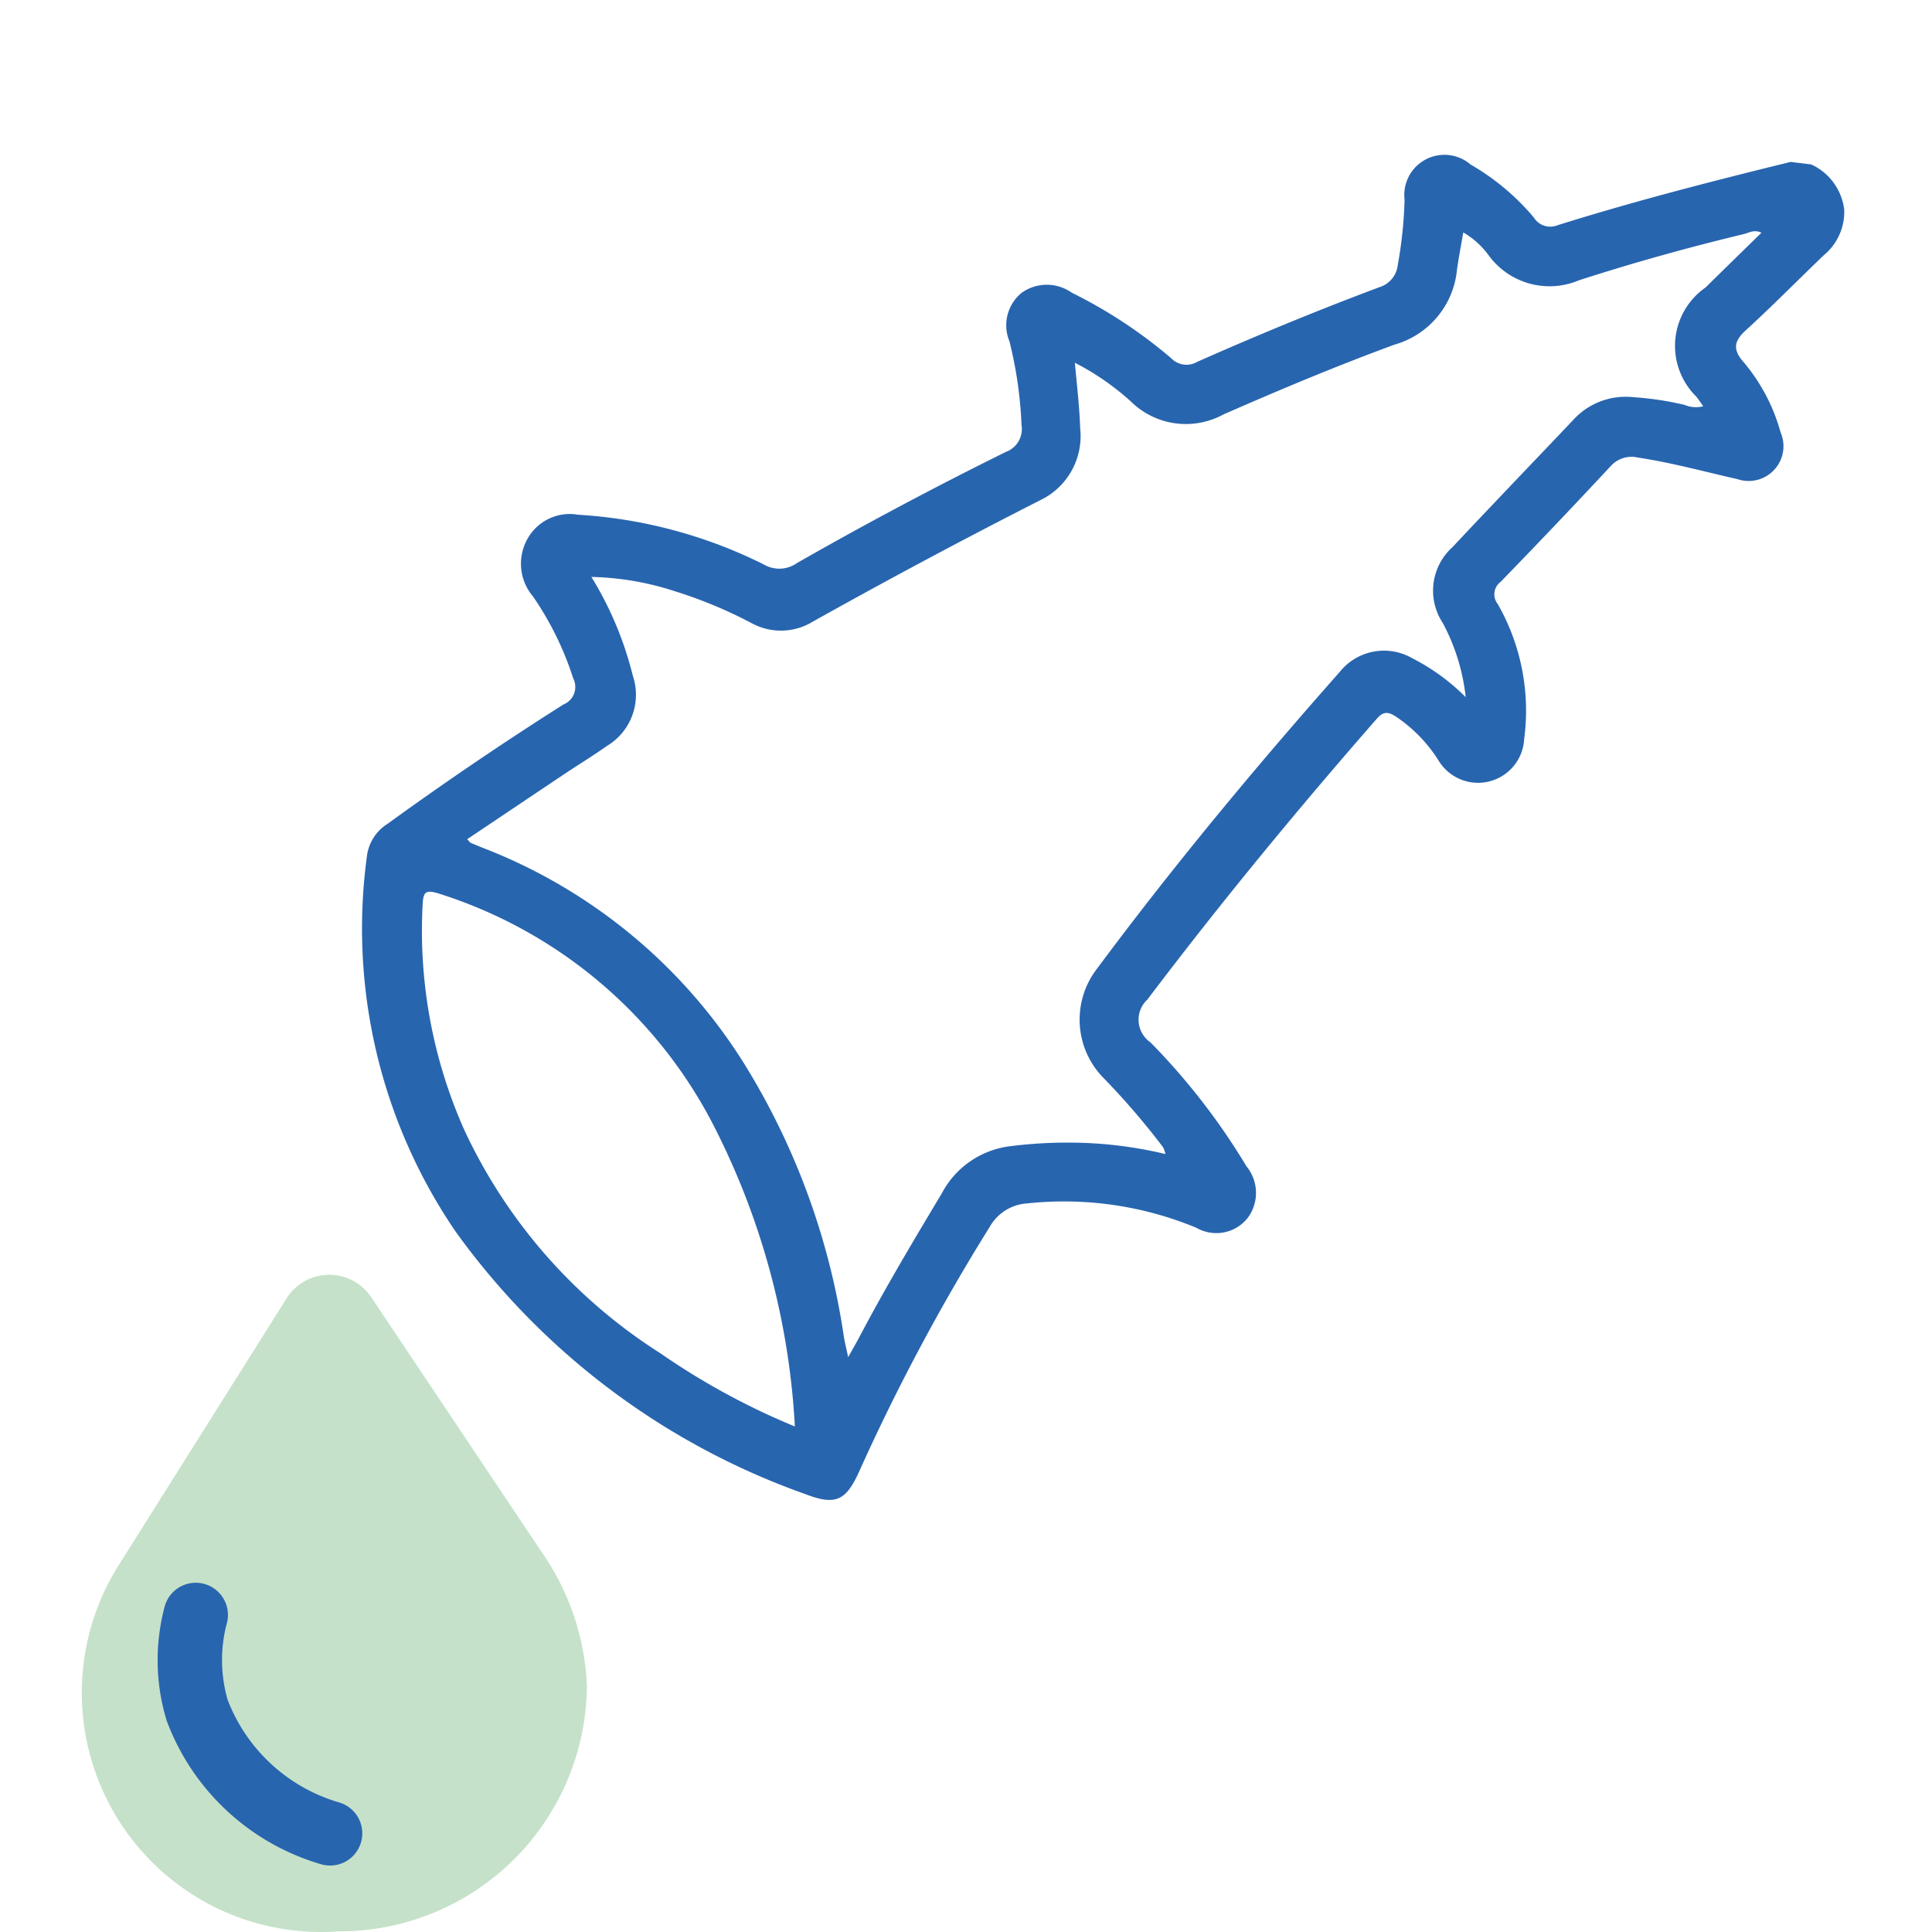 <svg xmlns="http://www.w3.org/2000/svg" width="60" height="60" viewBox="0 0 60 60">
  <g id="Group_108023" data-name="Group 108023" transform="translate(-15167.5 3105.002)">
    <g id="Path_130564" data-name="Path 130564" transform="translate(15167.5 -3104.995)" fill="#fff" opacity="0">
      <path d="M 59.5 59.492 L 0.5 59.492 L 0.5 0.5 L 59.5 0.5 L 59.5 59.492 Z" stroke="none"/>
      <path d="M 1 1 L 1 58.992 L 59 58.992 L 59 1 L 1 1 M 0 -3.814697265625e-06 L 60 -3.814697265625e-06 L 60 59.992 L 0 59.992 L 0 -3.814697265625e-06 Z" stroke="none" fill="#707070"/>
    </g>
    <g id="Group_108024" data-name="Group 108024" transform="translate(15170.04 -3105.002)">
      <g id="Group_107717" data-name="Group 107717" transform="translate(0 0)">
        <path id="Path_130307" data-name="Path 130307" d="M41.9,0a1.777,1.777,0,0,1,1.189,1.266,1.742,1.742,0,0,1-.454,1.482c-.713.874-1.4,1.77-2.133,2.625-.336.392-.3.654.071.984A5.723,5.723,0,0,1,41.97,8.372a1.081,1.081,0,0,1-1.146,1.609c-1.05-.106-2.094-.261-3.153-.289a.869.869,0,0,0-.819.381q-1.452,2-2.942,3.966a.484.484,0,0,0-.006.7,6.673,6.673,0,0,1,1.324,4.057,1.434,1.434,0,0,1-2.556.991,4.56,4.56,0,0,0-1.493-1.2c-.24-.113-.395-.118-.569.141C28.5,21.837,26.485,25,24.6,28.255a.853.853,0,0,0,.256,1.307,20.679,20.679,0,0,1,3.432,3.461,1.3,1.3,0,0,1,.235,1.575,1.241,1.241,0,0,1-1.547.507,10.728,10.728,0,0,0-5.308-.112,1.433,1.433,0,0,0-1.065.86A63.886,63.886,0,0,0,17.5,43.9c-.3.958-.605,1.138-1.592.889A22.694,22.694,0,0,1,4.14,38.009,16.689,16.689,0,0,1,0,26.789a1.382,1.382,0,0,1,.511-1.073q2.418-2.252,4.973-4.347a.586.586,0,0,0,.2-.844,9.65,9.65,0,0,0-1.548-2.37,1.572,1.572,0,0,1-.4-1.725,1.5,1.5,0,0,1,1.474-.965,14.9,14.9,0,0,1,5.913.828.952.952,0,0,0,1.021-.165q2.948-2.2,6.025-4.221a.755.755,0,0,0,.376-.888,12.757,12.757,0,0,0-.687-2.529,1.3,1.3,0,0,1,.191-1.544,1.343,1.343,0,0,1,1.546-.193A14.91,14.91,0,0,1,22.9,8.392a.661.661,0,0,0,.822.017c1.75-1.047,3.527-2.05,5.336-2.992a.813.813,0,0,0,.48-.756A13.34,13.34,0,0,0,29.5,2.625a1.246,1.246,0,0,1,1.9-1.334,7.382,7.382,0,0,1,2.151,1.394.6.6,0,0,0,.762.149C36.591,1.8,38.92.887,41.259,0ZM3.023,25.885c.075.06.1.09.125.1.154.045.31.087.466.127a16.638,16.638,0,0,1,8.86,5.72A22.215,22.215,0,0,1,16.521,39.8c.051.17.115.337.209.61.117-.286.187-.448.25-.612.613-1.621,1.313-3.207,2.016-4.791a2.783,2.783,0,0,1,1.88-1.7,14.135,14.135,0,0,1,1.952-.358,12.809,12.809,0,0,1,2.915,0,1.1,1.1,0,0,0-.1-.2,23.285,23.285,0,0,0-2.06-1.881,2.585,2.585,0,0,1-.648-3.382c1.963-3.454,4.11-6.794,6.359-10.066a1.758,1.758,0,0,1,2.173-.691,6.5,6.5,0,0,1,1.8,1,6.306,6.306,0,0,0-.987-2.2,1.817,1.817,0,0,1,.011-2.373c1.066-1.459,2.151-2.905,3.226-4.357a2.2,2.2,0,0,1,1.78-.951,9.65,9.65,0,0,1,1.61.043.908.908,0,0,0,.581-.027c-.1-.114-.174-.193-.247-.27a2.208,2.208,0,0,1-.132-3.4c.5-.629,1-1.254,1.516-1.9-.236-.083-.384.051-.543.11-1.659.621-3.294,1.3-4.9,2.046a2.343,2.343,0,0,1-2.9-.449,2.567,2.567,0,0,0-.849-.588c-.02.445-.048.817-.052,1.187a2.682,2.682,0,0,1-1.645,2.533c-1.7.873-3.365,1.825-5.01,2.8a2.432,2.432,0,0,1-2.9-.052A8.117,8.117,0,0,0,19.954,8.9c.154.709.31,1.347.412,2a2.208,2.208,0,0,1-.971,2.376q-3.318,2.236-6.544,4.6a1.9,1.9,0,0,1-1.879.273A13.985,13.985,0,0,0,8.5,17.459a8.951,8.951,0,0,0-2.638-.127,10.722,10.722,0,0,1,1.649,2.884,1.851,1.851,0,0,1-.537,2.272c-.383.35-.791.672-1.185,1.011-.918.791-1.834,1.585-2.761,2.386M15.349,42.747a23.231,23.231,0,0,0-3.517-8.78,14.5,14.5,0,0,0-9.488-6.3c-.439-.082-.468.048-.443.408A15.2,15.2,0,0,0,4.038,34.86a16.4,16.4,0,0,0,6.875,6.134,22.107,22.107,0,0,0,4.435,1.754" transform="translate(12.12 0) rotate(7)" fill="#2865af"/>
        <path id="Path_130424" data-name="Path 130424" d="M516.651,868.72a7.429,7.429,0,0,1-6.76-11.439l5.172-8.22a1.567,1.567,0,0,1,2.631-.036l5.312,7.943a7.8,7.8,0,0,1,1.385,4.15,7.684,7.684,0,0,1-7.739,7.6" transform="translate(-508.704 -808.738)" fill="#c6e1c9"/>
        <path id="Path_130427" data-name="Path 130427" d="M517.386,889.964a5.45,5.45,0,0,0,.044,2.961,6.3,6.3,0,0,0,4.128,3.821" transform="translate(-513.847 -839.81)" fill="none" stroke="#2865af" stroke-linecap="round" stroke-linejoin="round" stroke-width="2"/>
      </g>
    </g>
  </g>
</svg>
